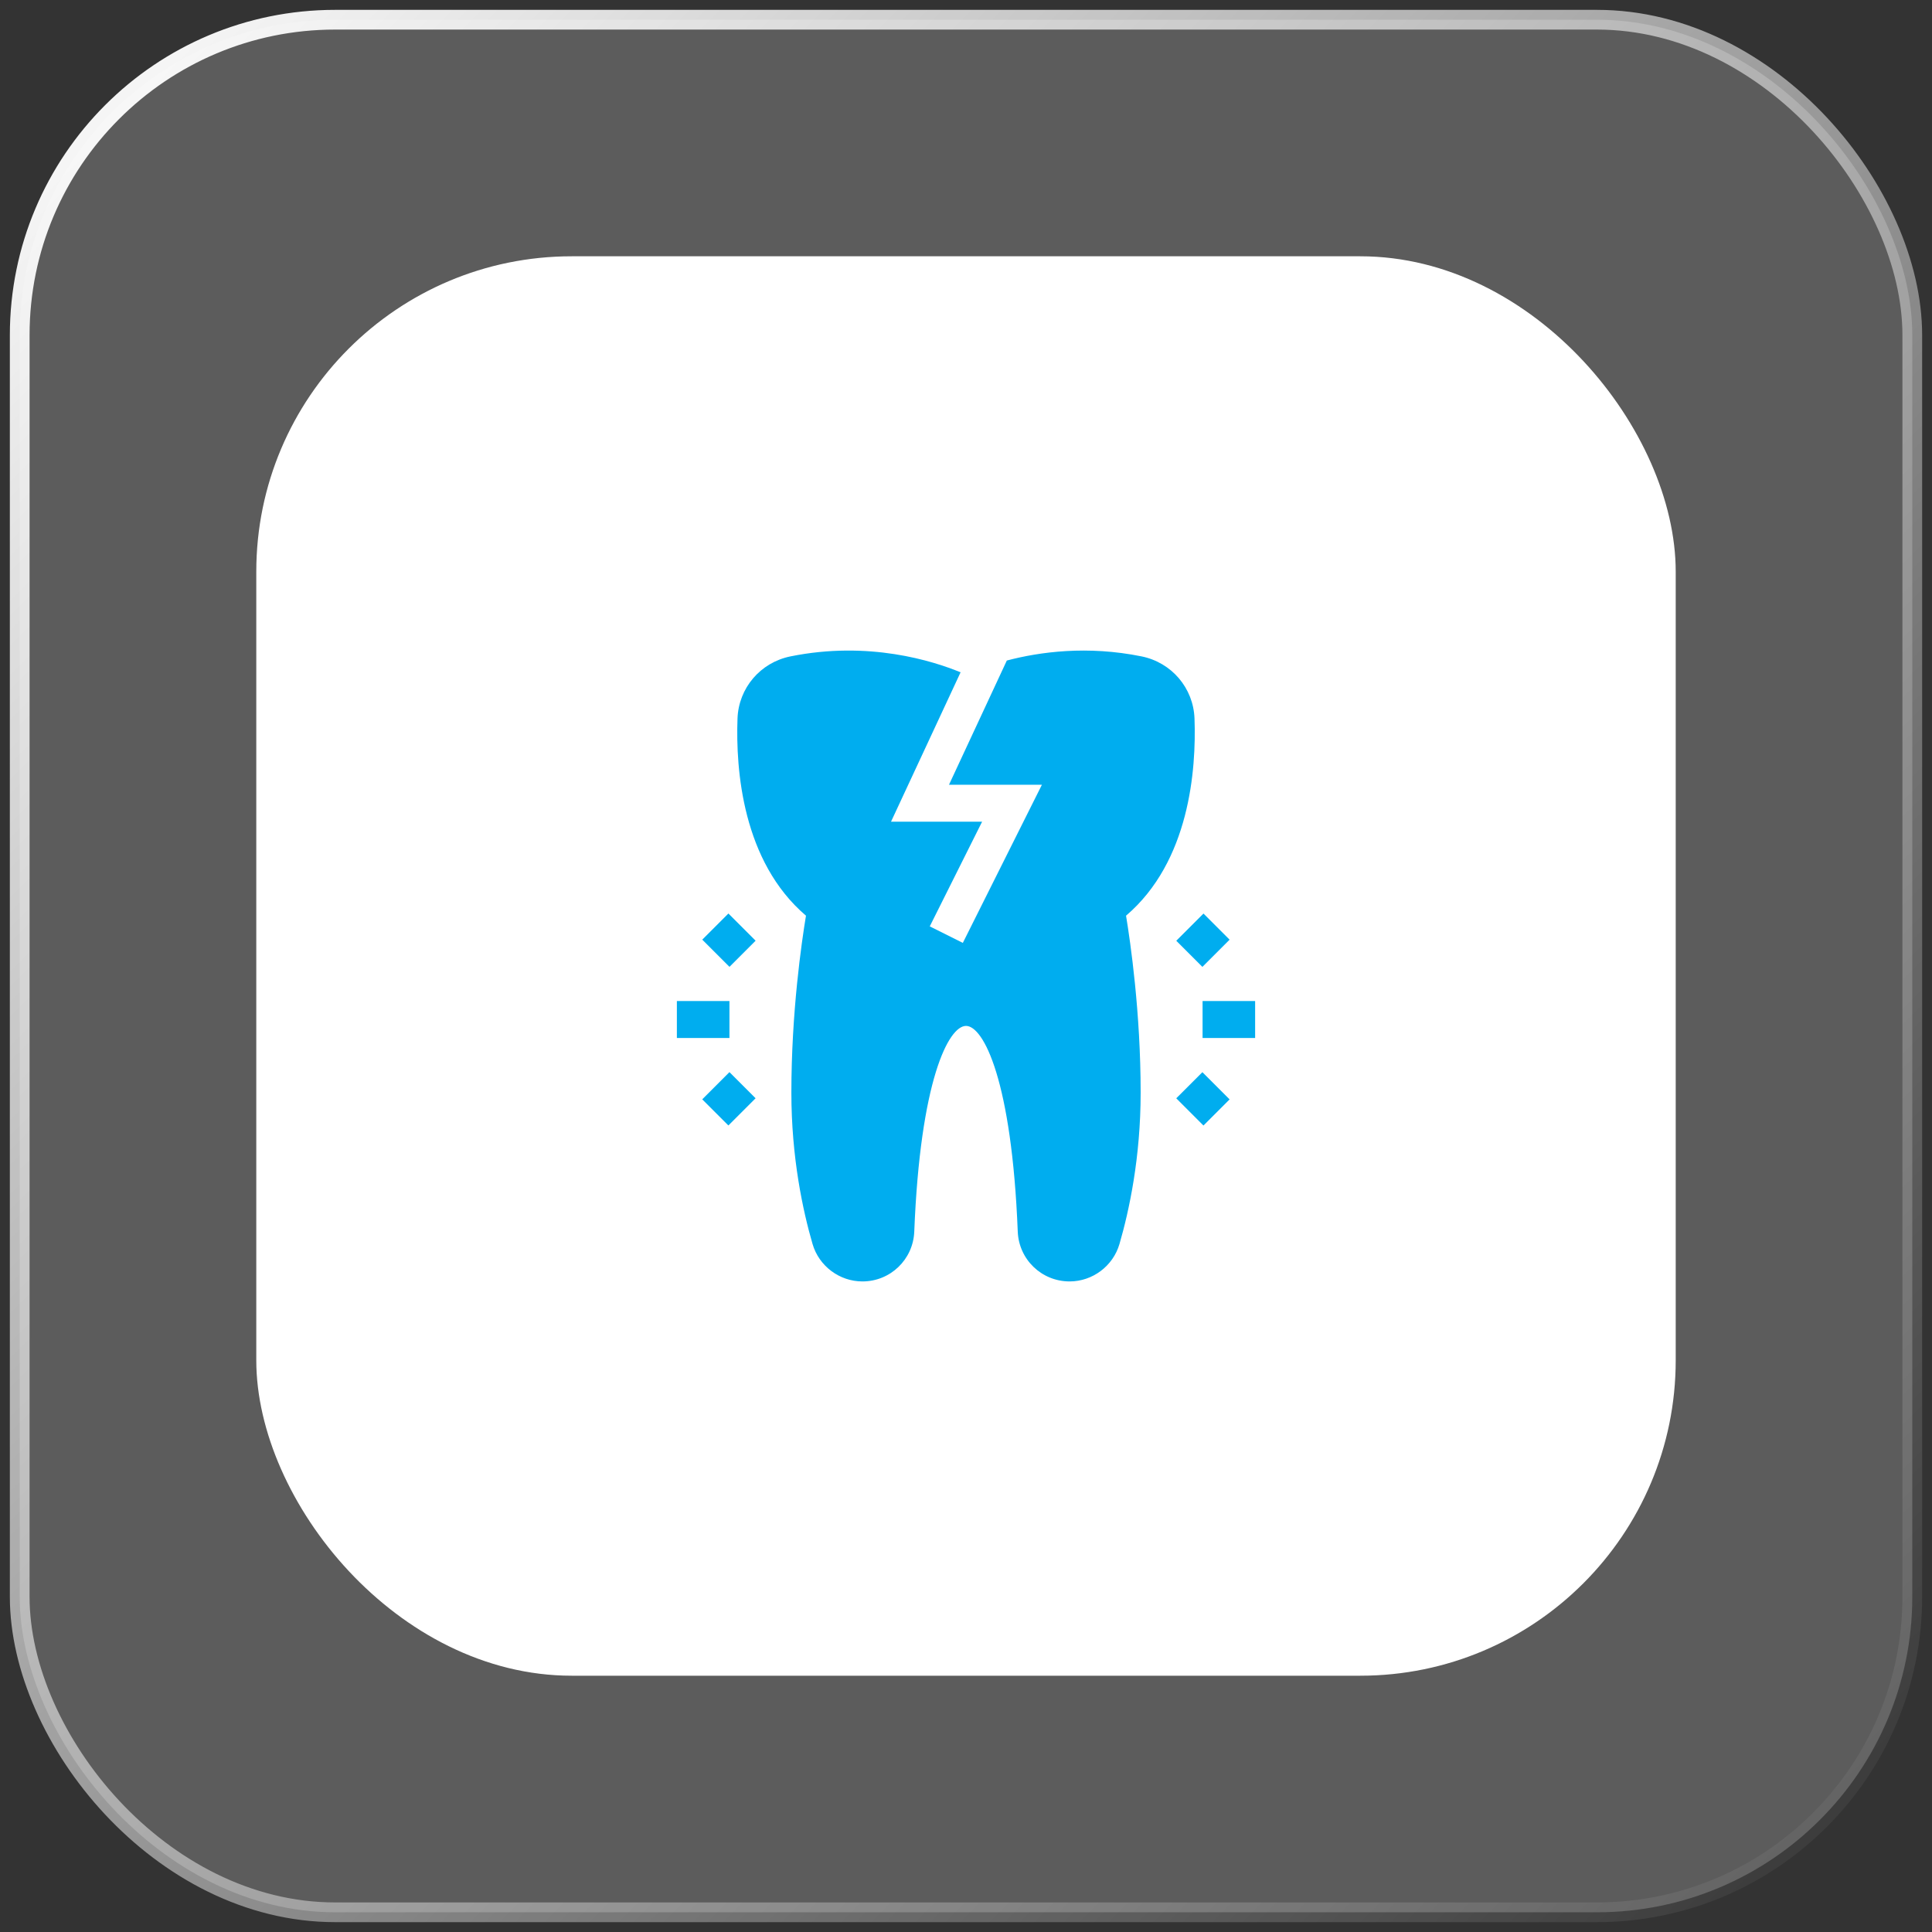 <svg xmlns="http://www.w3.org/2000/svg" width="98" height="98" viewBox="0 0 98 98" fill="none"><rect x="0" y="0" width="98" height="98" fill="#333333" stroke="none"/><rect x="1" y="1" width="96" height="96" rx="16" fill="white" fill-opacity="0.2" stroke="url(#paint0_linear_1_914)"></rect><rect x="13" y="13" width="72" height="72" rx="16" fill="white"></rect><g clip-path="url(#clip0_1_914)"><path d="M60.591 36.449C60.536 34.901 59.431 33.604 57.905 33.295C55.16 32.738 52.755 33.062 51.071 33.505L48.138 39.805H52.851L48.839 47.828L47.162 46.99L49.817 41.68H45.197L48.725 34.103C47.332 33.528 44.07 32.489 40.096 33.295C38.57 33.604 37.465 34.901 37.41 36.449C37.316 39.048 37.661 43.698 40.883 46.448C40.66 47.791 40.142 51.354 40.142 55.422C40.142 58.718 40.726 61.417 41.216 63.101C41.541 64.219 42.581 65 43.745 65C45.164 65 46.32 63.889 46.376 62.47C46.679 54.817 48.112 52.039 49.001 52.039C49.889 52.039 51.322 54.817 51.625 62.47C51.681 63.889 52.837 65 54.256 65C55.42 65 56.46 64.219 56.785 63.101C57.275 61.417 57.859 58.718 57.859 55.422C57.859 51.354 57.34 47.791 57.118 46.448C60.34 43.698 60.685 39.048 60.591 36.449Z" fill="#00ADEF"></path><path d="M34.334 50.777H37.001V52.652H34.334V50.777Z" fill="#00ADEF"></path><path d="M35.622 47.663L36.948 46.337L38.328 47.717L37.003 49.043L35.622 47.663Z" fill="#00ADEF"></path><path d="M35.621 55.764L37.001 54.383L38.327 55.709L36.947 57.089L35.621 55.764Z" fill="#00ADEF"></path><path d="M61 50.777H63.666V52.652H61V50.777Z" fill="#00ADEF"></path><path d="M59.666 47.72L61.046 46.34L62.371 47.665L60.991 49.045L59.666 47.72Z" fill="#00ADEF"></path><path d="M59.665 55.711L60.991 54.386L62.371 55.766L61.045 57.092L59.665 55.711Z" fill="#00ADEF"></path></g><defs><linearGradient id="paint0_linear_1_914" x1="1" y1="1" x2="97" y2="97" gradientUnits="userSpaceOnUse"><stop stop-color="white"></stop><stop offset="1" stop-color="white" stop-opacity="0"></stop></linearGradient><clipPath id="clip0_1_914"><rect width="32" height="32" fill="white" transform="translate(33 33)"></rect></clipPath></defs></svg>
